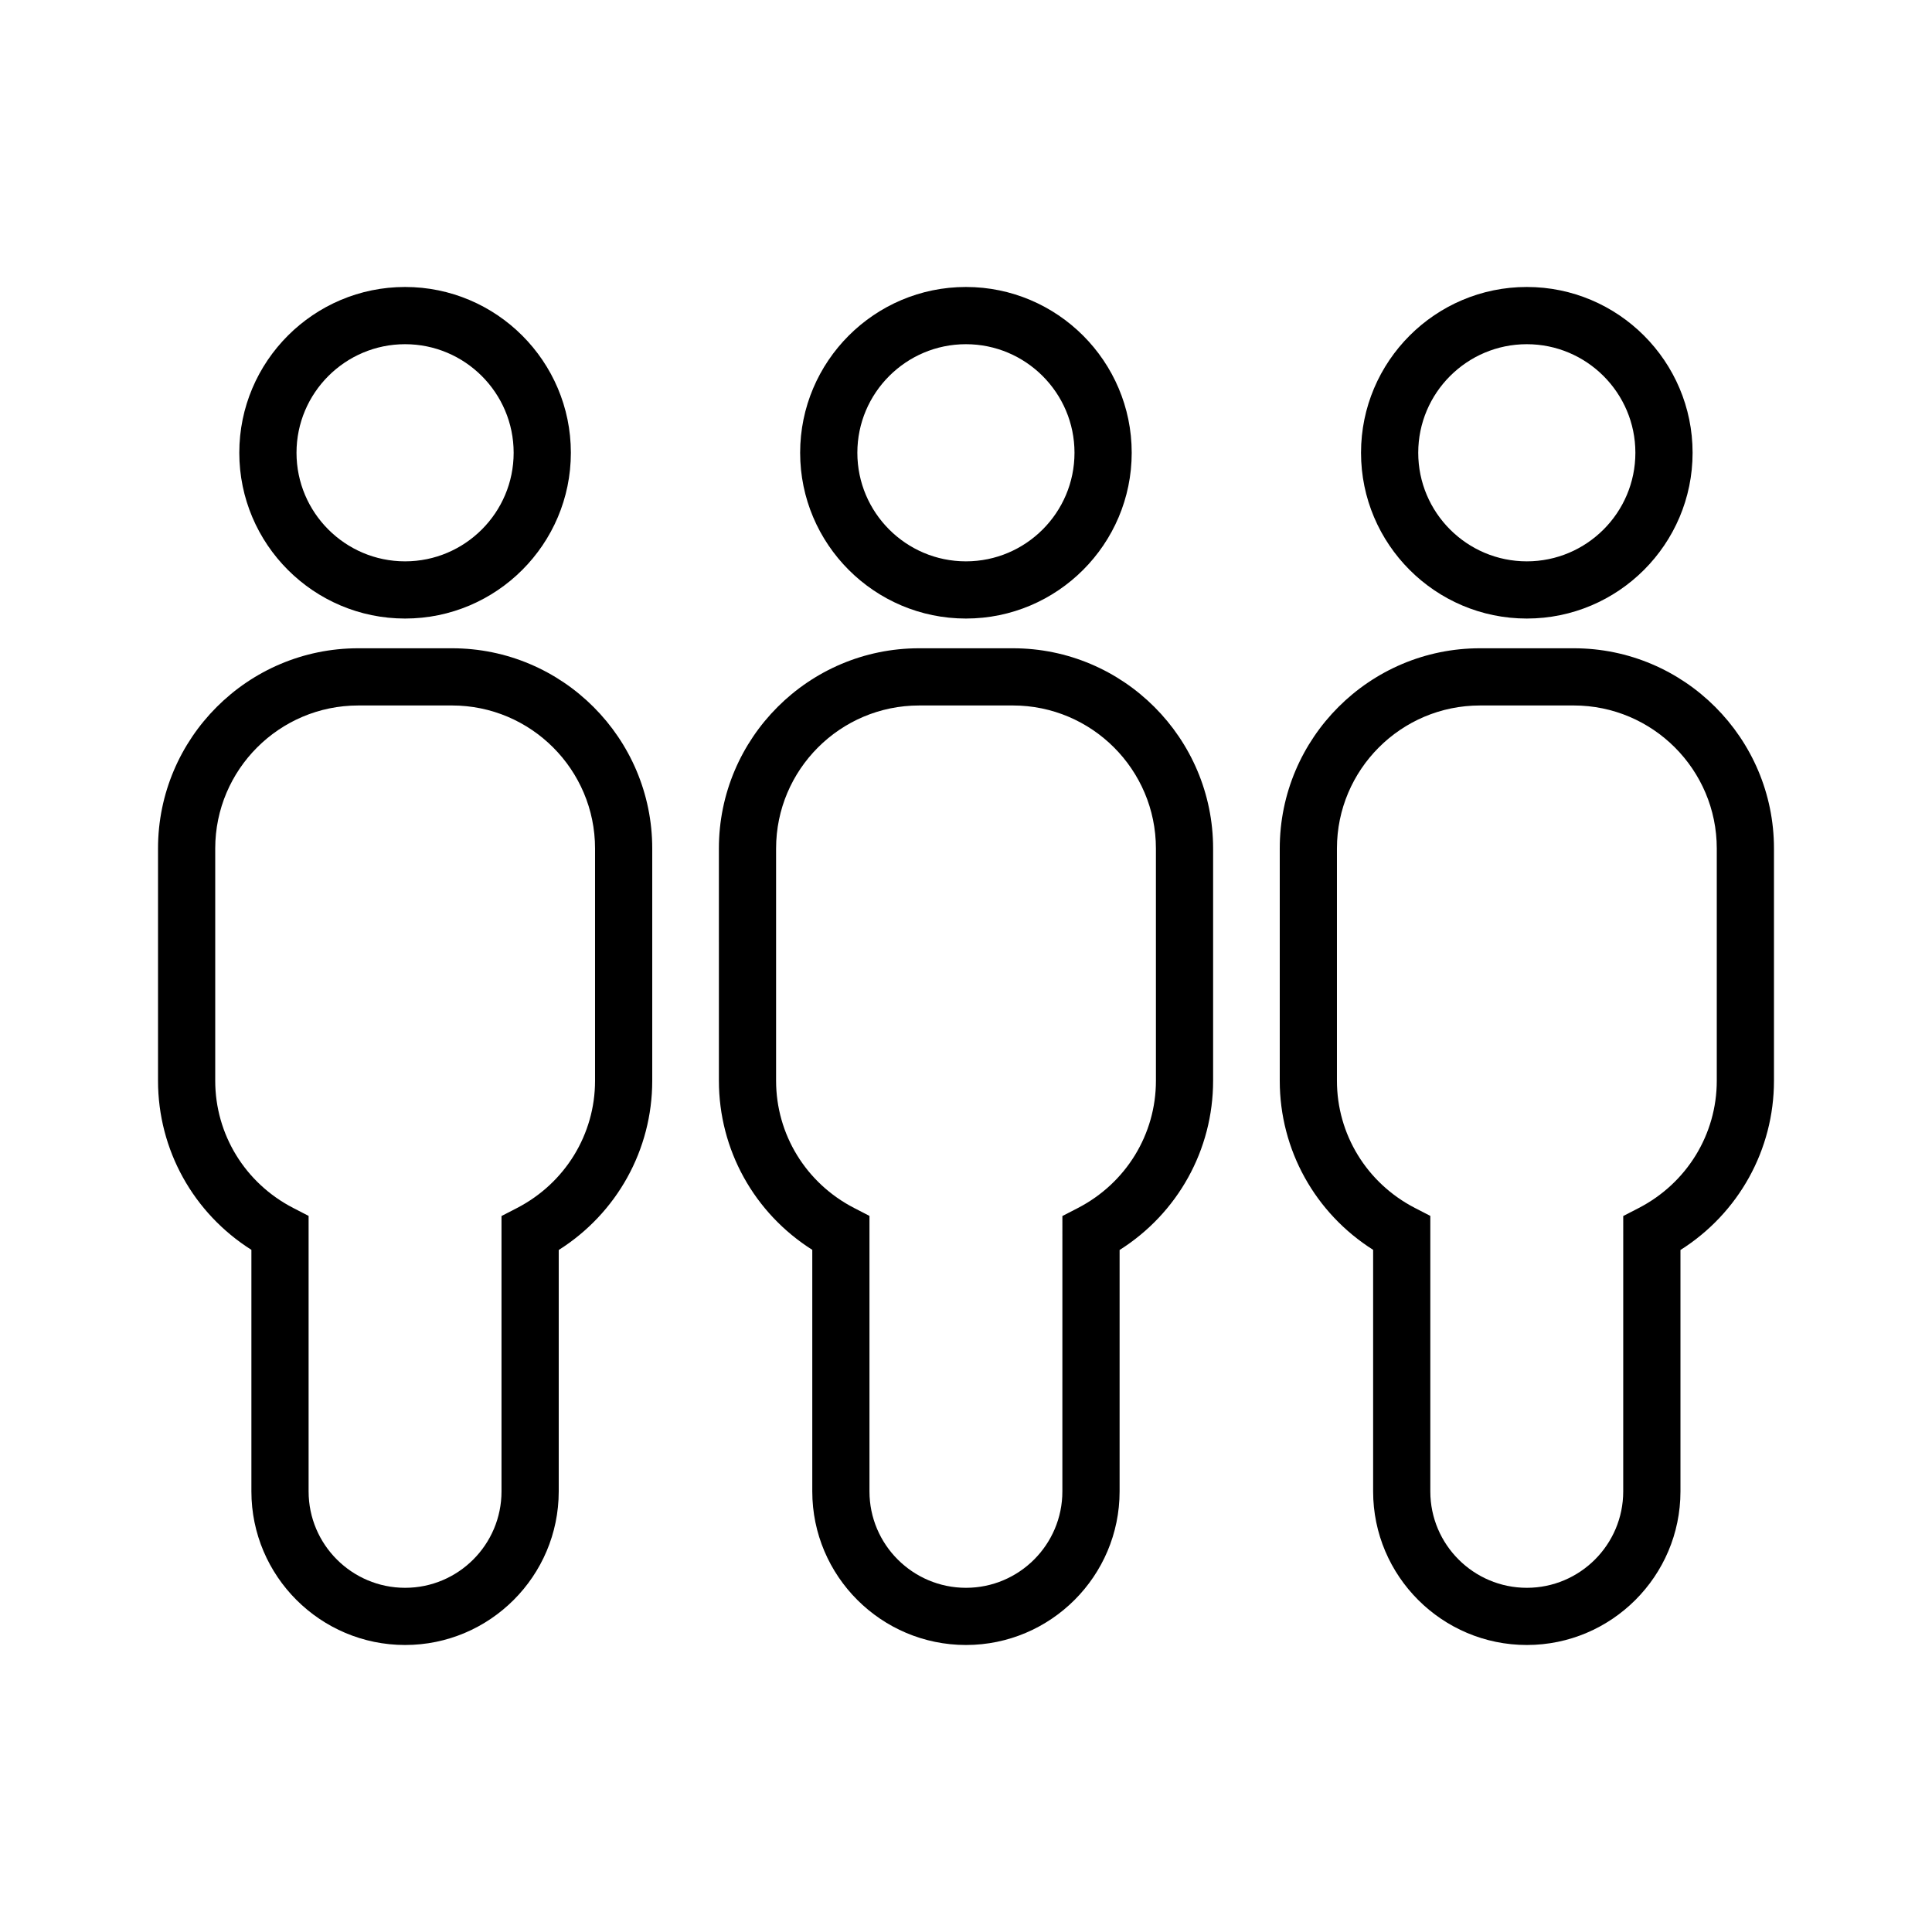 <?xml version="1.0" encoding="UTF-8"?>
<!-- Uploaded to: ICON Repo, www.svgrepo.com, Generator: ICON Repo Mixer Tools -->
<svg fill="#000000" width="800px" height="800px" version="1.1" viewBox="144 144 512 512" xmlns="http://www.w3.org/2000/svg">
 <g>
  <path d="m399.98 307.92c-24.223 0-43.934-19.711-43.934-43.934 0-24.223 19.711-43.934 43.934-43.934 24.227 0 43.934 19.711 43.934 43.934-0.004 24.227-19.711 43.934-43.934 43.934zm0-72.703c-15.863 0-28.773 12.906-28.773 28.773 0 15.863 12.906 28.773 28.773 28.773 15.863 0 28.773-12.906 28.773-28.773 0-15.867-12.91-28.773-28.773-28.773z"/>
  <path d="m400 579.94c-22.465 0-40.738-18.258-40.738-40.703v-64.016c-15.375-9.723-24.746-26.5-24.746-44.82l-0.004-61.547c0-29.258 23.801-53.055 53.055-53.055h24.863c29.258 0 53.055 23.801 53.055 53.055v61.547c0 18.332-9.387 35.125-24.781 44.859v63.98c0 22.441-18.266 40.699-40.703 40.699zm-12.43-248.98c-20.898 0-37.898 17-37.898 37.898v61.547c0 14.207 7.91 27.121 20.645 33.703l4.102 2.117v73.016c0 14.086 11.477 25.543 25.578 25.543 14.086 0 25.543-11.457 25.543-25.543l0.004-72.984 4.102-2.117c12.758-6.594 20.688-19.523 20.688-33.738l-0.004-61.547c0-20.898-17.004-37.898-37.898-37.898z"/>
  <path d="m548.62 307.92c-24.223 0-43.934-19.711-43.934-43.934 0-24.223 19.711-43.934 43.934-43.934 24.227 0 43.934 19.711 43.934 43.934 0 24.227-19.711 43.934-43.934 43.934zm0-72.703c-15.863 0-28.773 12.906-28.773 28.773 0 15.863 12.906 28.773 28.773 28.773 15.863 0 28.773-12.906 28.773-28.773 0-15.867-12.91-28.773-28.773-28.773z"/>
  <path d="m548.63 579.94c-22.465 0-40.738-18.258-40.738-40.703v-64.016c-15.375-9.723-24.746-26.5-24.746-44.82v-61.547c0-29.258 23.801-53.055 53.055-53.055h24.863c29.258 0 53.055 23.801 53.055 53.055v61.547c0 18.332-9.387 35.125-24.781 44.859v63.98c-0.004 22.441-18.27 40.699-40.707 40.699zm-12.43-248.98c-20.898 0-37.898 17-37.898 37.898v61.547c0 14.207 7.91 27.121 20.645 33.703l4.102 2.117v73.016c0 14.086 11.477 25.543 25.578 25.543 14.086 0 25.543-11.457 25.543-25.543l0.004-72.984 4.102-2.117c12.758-6.594 20.688-19.523 20.688-33.738v-61.547c0-20.898-17.004-37.898-37.898-37.898z"/>
  <path d="m251.35 307.92c-24.223 0-43.934-19.711-43.934-43.934 0-24.223 19.711-43.934 43.934-43.934 24.227 0 43.934 19.711 43.934 43.934 0 24.227-19.703 43.934-43.934 43.934zm0-72.703c-15.863 0-28.773 12.906-28.773 28.773 0 15.863 12.906 28.773 28.773 28.773 15.863 0 28.773-12.906 28.773-28.773 0-15.867-12.906-28.773-28.773-28.773z"/>
  <path d="m251.36 579.94c-22.465 0-40.738-18.258-40.738-40.703v-64.016c-15.375-9.719-24.746-26.496-24.746-44.82v-61.547c0-29.258 23.801-53.055 53.055-53.055h24.863c29.258 0 53.055 23.801 53.055 53.055v61.547c0 18.332-9.387 35.125-24.781 44.859v63.98c-0.004 22.441-18.262 40.699-40.707 40.699zm-12.426-248.98c-20.898 0-37.898 17-37.898 37.898v61.547c0 14.207 7.91 27.121 20.645 33.703l4.102 2.117v73.016c0 14.086 11.477 25.543 25.578 25.543 14.086 0 25.543-11.457 25.543-25.543v-72.984l4.102-2.117c12.758-6.594 20.688-19.523 20.688-33.738v-61.547c0-20.898-17.004-37.898-37.898-37.898z"/>
 </g>
</svg>